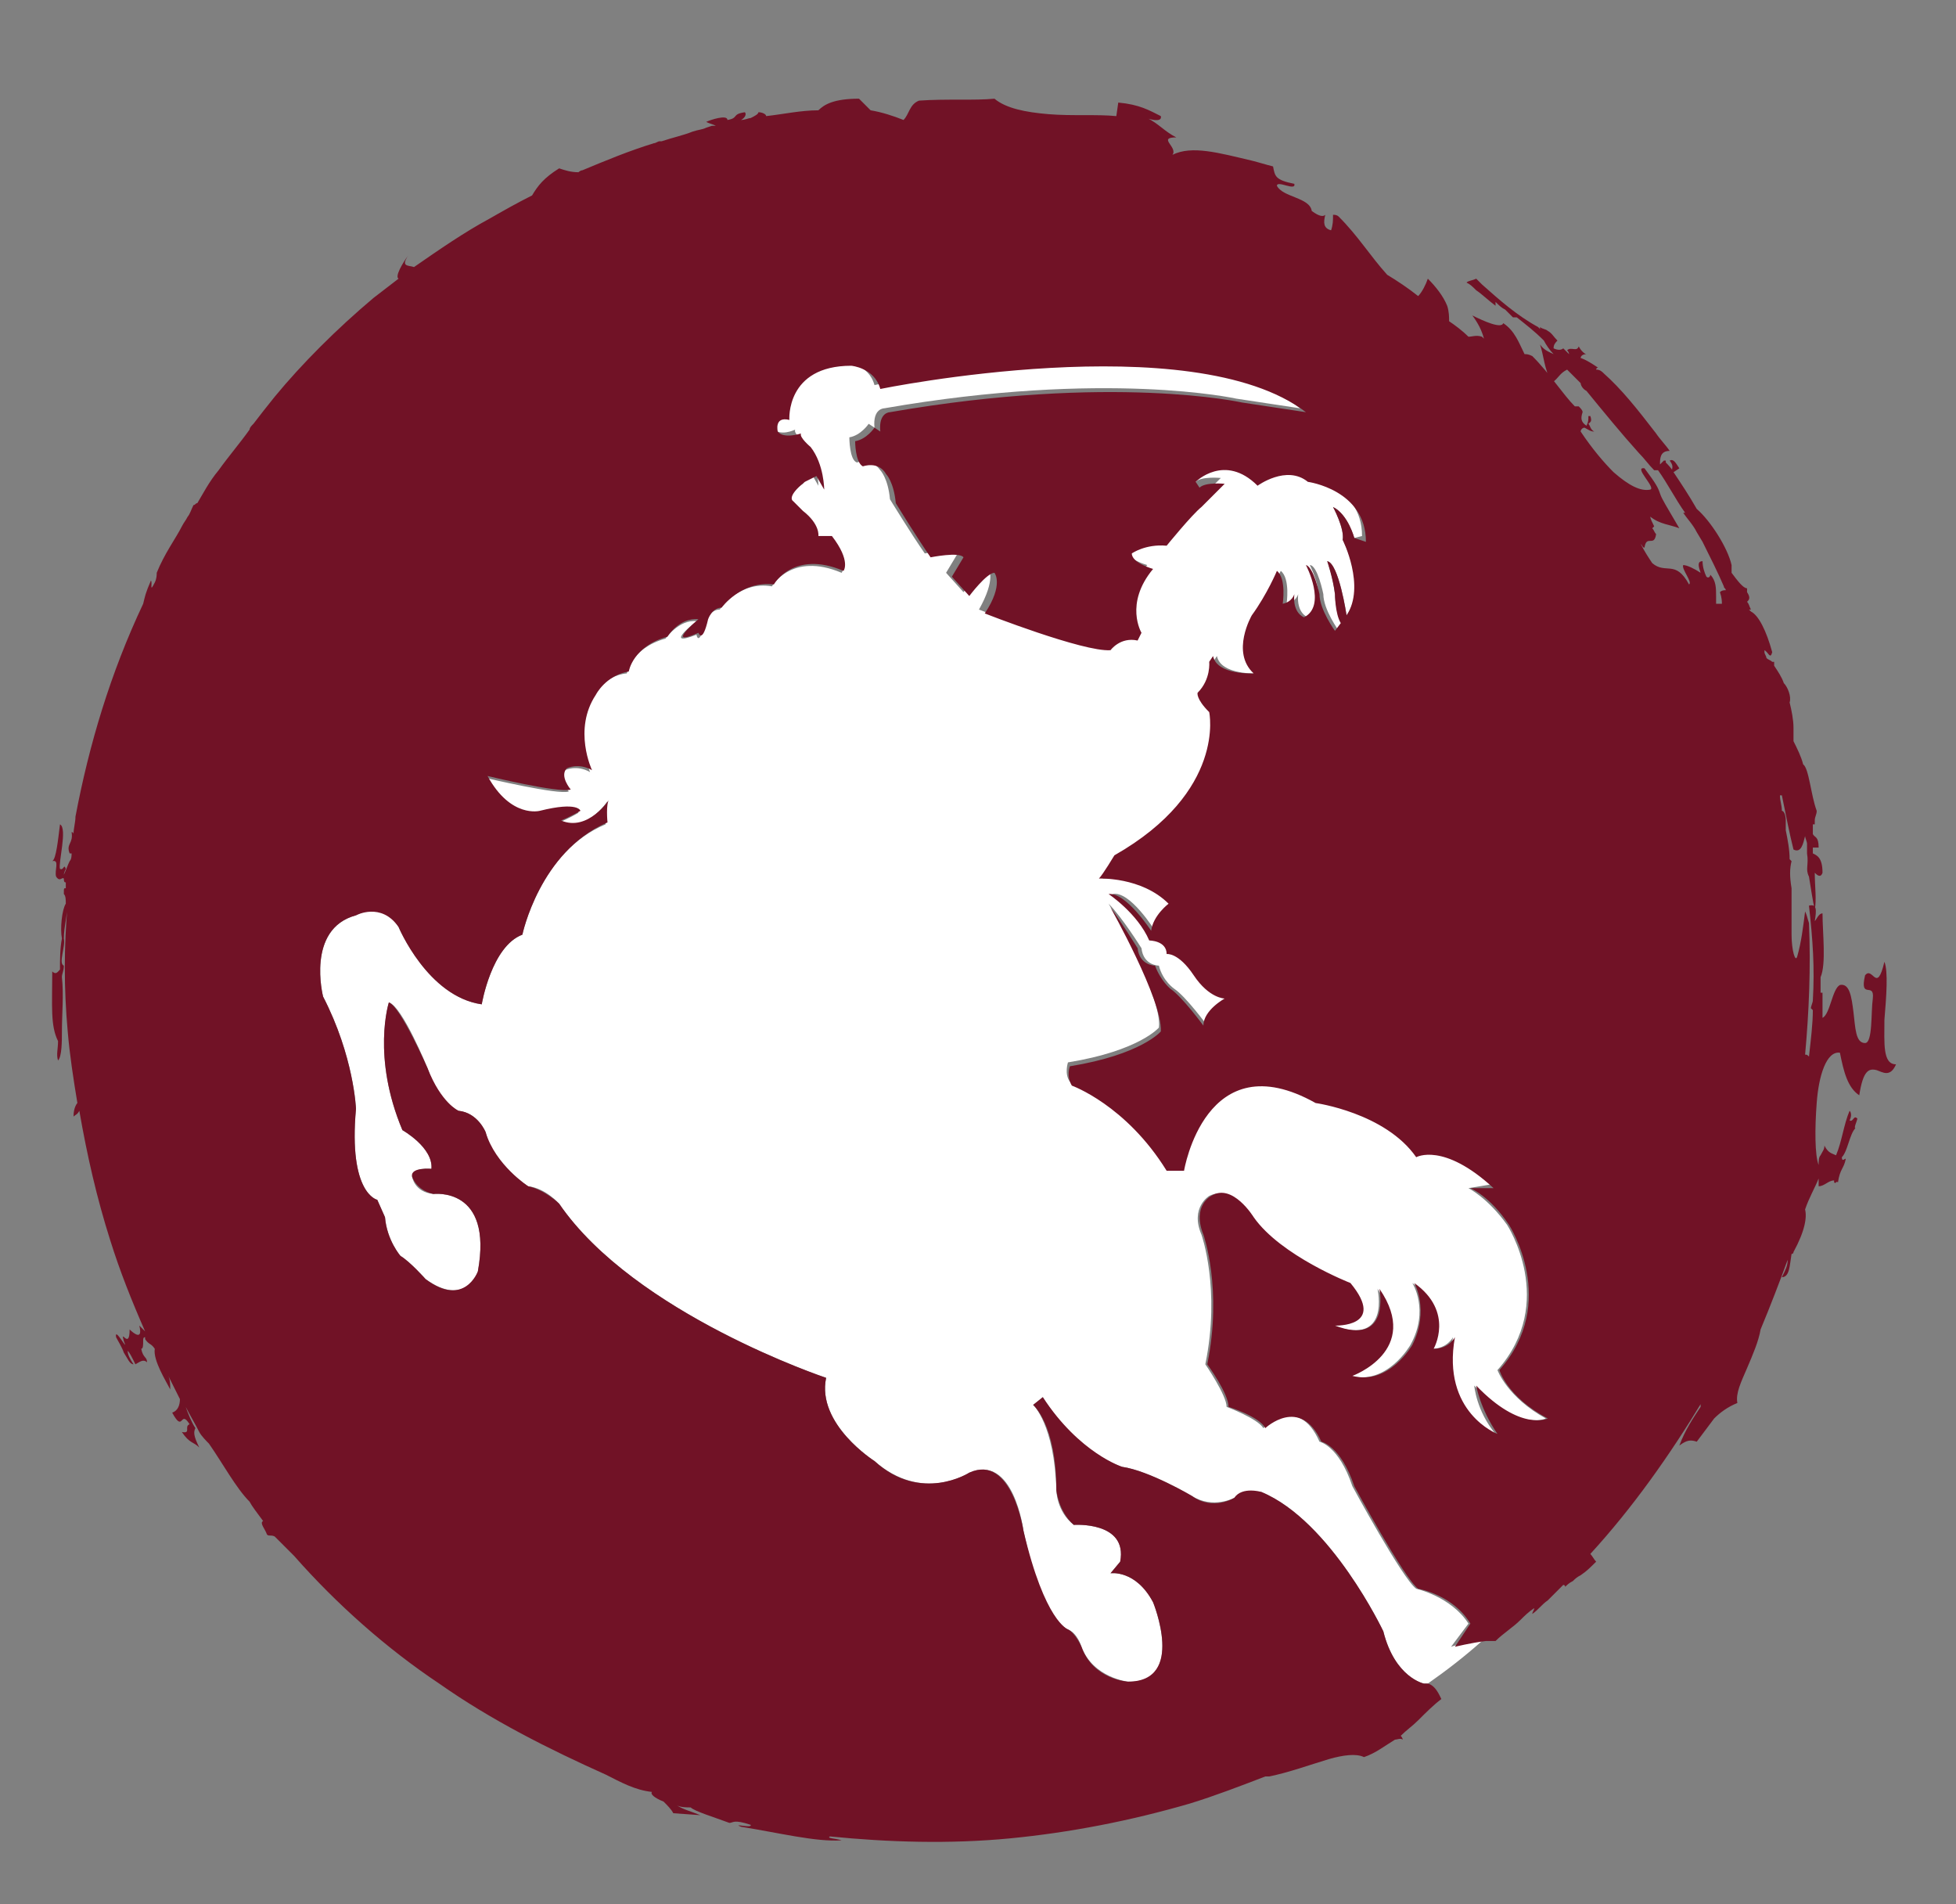 <?xml version="1.0" encoding="utf-8"?>
<!-- Generator: Adobe Illustrator 28.0.0, SVG Export Plug-In . SVG Version: 6.00 Build 0)  -->
<svg version="1.1" id="Ebene_1" xmlns="http://www.w3.org/2000/svg" xmlns:xlink="http://www.w3.org/1999/xlink" x="0px" y="0px"
	 viewBox="0 0 101.1 98.4" enable-background="new 0 0 101.1 98.4" xml:space="preserve">
<rect x="0" y="0" width="101.1" height="98.4" fill="#808080" stroke="none"/>
<g>
	<path fill="#FFFFFF" d="M75.9,83.9c-0.9-1.4-2.7-1.8-2.7-1.8c-0.7-0.5-3.3-5.3-3.3-5.3c-0.7-2.1-1.7-2.3-1.7-2.3
		c-1.1-2.5-2.9-0.7-2.9-0.7c-0.3-0.5-1.9-1.1-1.9-1.1c0-0.6-1.1-2.2-1.1-2.2c0.8-3.9-0.2-6.7-0.2-6.7c-0.6-1.4,0.4-2,0.4-2
		c1.2-0.6,2.2,1.1,2.2,1.1c1.4,2,5,3.4,5,3.4c1.9,2.2-0.8,2.2-0.8,2.2c3,1.1,2.3-1.9,2.3-1.9c2.2,3.2-1.4,4.5-1.4,4.5
		c1.9,0.5,3.1-1.6,3.1-1.6c1-1.8,0.1-3.2,0.1-3.2c2.1,1.5,1,3.4,1,3.4c0.8,0,1.1-0.6,1.1-0.6c-0.7,3.9,2.2,5,2.2,5
		c-1-1.2-1.1-2.5-1.1-2.5c2.3,2.4,3.7,1.7,3.7,1.7c-2-1.1-2.5-2.5-2.5-2.5c3.1-3.5,0.5-7.5,0.5-7.5c-1-1.4-2-1.9-2-1.9l1.2-0.2
		c-2.7-2.4-4-1.6-4-1.6c-1.6-2.2-5.2-2.8-5.2-2.8c-5.6-3.2-6.8,3.5-6.8,3.5h-0.9c-2-3.4-4.9-4.4-4.9-4.4c-0.3-0.4-0.1-1-0.1-1
		c3.7-0.6,4.7-1.8,4.7-1.8c0.2-1.6-2.6-6.4-2.6-6.4C58,47.4,59,49,59,49c0.1,0.9,0.9,0.9,0.9,0.9c0.2,0.8,0.8,1.2,0.8,1.2
		c0.6,0.4,1.7,1.9,1.7,1.9c0-0.8,1.1-1.4,1.1-1.4s-0.8-0.1-1.6-1.2c-0.8-1.2-1.4-1.1-1.4-1.1c-0.1-0.7-0.9-0.7-0.9-0.7
		c-0.6-1.4-2.1-2.4-2.1-2.4c0.9-0.2,2.2,1.9,2.2,1.9c0-0.8,0.9-1.4,0.9-1.4c-1.4-1.4-3.6-1.3-3.6-1.3c0.2-0.2,0.8-1.2,0.8-1.2
		c5.8-3.3,4.9-7.4,4.9-7.4c-0.7-0.7-0.6-1-0.6-1c0.7-0.7,0.6-1.6,0.6-1.6l0.2-0.3c0.2,1,2.1,0.9,2.1,0.9c-1.2-1.1-0.1-3-0.1-3
		c0.7-1.1,1.3-2.3,1.3-2.3c0.5,0.4,0.3,1.7,0.3,1.7c0.5-0.1,0.6-0.5,0.6-0.5c-0.1,1,0.5,1.2,0.5,1.2c1.2-0.6,0.1-2.7,0.1-2.7
		c0.4,0,0.7,1.5,0.7,1.5c0,0.8,0.8,1.9,0.8,1.9l0.3-0.4C69,31.7,69,30.7,69,30.7c-0.1-0.9-0.4-1.7-0.4-1.7c0.6,0.1,1,2.8,1,2.8
		c1.1-1.5-0.2-3.9-0.2-3.9c0.1-0.6-0.5-1.7-0.5-1.7c0.7,0.3,1.1,1.6,1.1,1.6l0.4-0.1c0-2.7-3-3.1-3-3.1c-1.2-0.9-2.6,0.2-2.6,0.2
		c-1.7-1.6-3.2-0.2-3.2-0.2l0.2,0.3c0.3-0.3,1.3-0.2,1.3-0.2L61.8,26c-0.4,0.4-1.8,2-1.8,2c-1-0.1-1.8,0.4-1.8,0.4
		c0,0.5,1.1,0.8,1.1,0.8c-1.5,1.8-0.6,3.3-0.6,3.3l-0.2,0.4c-0.8-0.2-1.4,0.5-1.4,0.5c-1.4,0.1-6.5-1.9-6.5-1.9
		c0.9-1.6,0.5-2.1,0.5-2.1c-0.4,0-1.3,1.2-1.3,1.2l-0.9-1l0.6-1c-0.2-0.3-1.7,0-1.7,0c-0.7-1-1.8-2.8-1.8-2.8
		c-0.1-1.1-0.5-1.5-0.5-1.5c-0.5-0.7-1.2-0.4-1.2-0.4c-0.4-0.1-0.4-1.3-0.4-1.3c0.6-0.1,1-0.7,1-0.7l0.3,0.2c-0.1-1,0.5-1,0.5-1
		c11.5-2,18.2-0.5,18.2-0.5c2,0.3,3.3,0.5,3.3,0.5c-5.9-4.6-22-1.2-22-1.2c-0.3-1.1-1.5-1.2-1.5-1.2c-3.5,0-3.2,2.8-3.2,2.8
		c-0.8-0.1-0.6,0.6-0.6,0.6c0.4,0.5,1.2,0.1,1.2,0.1c-0.1,0.2,0.5,0.7,0.5,0.7c0.7,1,0.7,2.2,0.7,2.2l-0.4-0.7L41.5,25
		c-1.1,0.7-0.6,1-0.6,1c0.2,0.2,0.5,0.5,0.5,0.5c0.8,0.7,0.8,1.3,0.8,1.3l0.7,0c1,1.4,0.6,1.8,0.6,1.8c-2.6-1.1-3.6,0.7-3.6,0.7
		c-1.7-0.3-2.7,1.2-2.7,1.2c-0.5,0-0.7,0.6-0.7,0.6c-0.4,1.4-0.5,0.7-0.5,0.7c-1.8,0.7,0-0.7,0-0.7c-0.9-0.1-1.6,0.9-1.6,0.9
		c-1.8,0.5-2,1.8-2,1.8c-1.2,0.1-1.7,1.2-1.7,1.2c-1.1,1.8-0.2,3.9-0.2,3.9c-0.7-0.4-1.3-0.1-1.3-0.1c-0.4,0.4,0.2,1.1,0.2,1.1
		c-0.5,0.2-4.3-0.7-4.3-0.7c1.2,2.2,2.7,1.8,2.7,1.8c2-0.5,2.1,0,2.1,0c-0.5,0.3-1,0.5-1,0.5c1.4,0.6,2.5-1.1,2.5-1.1
		c-0.1,0.3-0.1,1.2-0.1,1.2C27.9,44,27,48.3,27,48.3c-1.6,0.6-2.1,3.6-2.1,3.6c-2.8-0.4-4.3-4-4.3-4c-0.9-1.4-2.2-0.6-2.2-0.6
		c-2.6,0.7-1.7,4.2-1.7,4.2c1.6,3.1,1.7,5.8,1.7,5.8c-0.4,4.4,1.1,4.7,1.1,4.7l0.4,0.9c0.1,1.2,0.8,2,0.8,2c0.5,0.3,1.3,1.2,1.3,1.2
		c2.1,1.5,2.7-0.4,2.7-0.4c0.8-4.4-2.3-4-2.3-4c-1-0.1-1.1-0.9-1.1-0.9c0-0.5,1-0.4,1-0.4c0.1-1.1-1.5-2-1.5-2
		c-1.6-3.8-0.7-6.6-0.7-6.6c0.7,0.2,2,3.4,2,3.4c0.6,1.8,1.6,2.2,1.6,2.2c1,0.1,1.4,1.1,1.4,1.1c0.4,1.7,2.2,2.8,2.2,2.8
		c0.9,0.1,1.6,0.9,1.6,0.9c3.9,5.7,13.8,9,13.8,9c-0.5,2.4,2.5,4.3,2.5,4.3c2.5,2.2,4.9,0.6,4.9,0.6c2.3-1,2.8,3,2.8,3
		c1,4.7,2.3,5.1,2.3,5.1c0.5,0.2,0.7,0.9,0.7,0.9c0.6,1.6,2.4,1.8,2.4,1.8c3,0.1,1.3-4.1,1.3-4.1c-0.9-1.7-2.2-1.5-2.2-1.5l0.5-0.6
		c0.4-2.1-2.4-1.9-2.4-1.9c-0.9-0.7-0.9-1.8-0.9-1.8c-0.1-3.4-1.2-4.4-1.2-4.4l0.5-0.4c1.8,2.9,4.1,3.6,4.1,3.6
		c1.4,0.2,3.6,1.5,3.6,1.5c1.1,0.7,2.2,0.1,2.2,0.1c0.4-0.5,1.4-0.3,1.4-0.3c3.6,1.5,6.3,7.2,6.3,7.2c0.6,2.4,2.1,2.7,2.1,2.7
		c0.1,0,0.1,0,0.2,0c1-0.7,1.9-1.4,2.8-2.2c-0.8,0-1.6,0.3-1.6,0.3L75.9,83.9z"/>
	<path fill="#711226" d="M97.4,52.7c0.1-1.2,0.2-2.5,0-3c-0.4,1.7-0.6,0.2-1,0.7c-0.3,1.3,0.5,0.3,0.4,1.2c-0.1,0.7,0,2.3-0.4,2.3
		c-0.5,0-0.5-0.8-0.6-1.6c-0.1-0.8-0.2-1.5-0.7-1.4c-0.4,0.2-0.5,1.5-0.9,1.7l0-0.4c0,0,0,0,0,0c0,0,0,0,0-0.1l0-0.3
		c0-0.1,0-0.3,0-0.5c0,0,0,0-0.1,0c0-0.1,0-0.2,0-0.2l0-0.6c0.3-0.7,0.1-2.3,0.1-3.3c-0.2,0-0.3,0.3-0.4,0.4
		c0.1-0.6,0.1-0.9-0.3-0.8c0.2,1.8,0.3,3.2,0.2,4.9c0,0.1-0.1,0.3-0.1,0.4c0,0,0.1,0.1,0.1,0.1c0,0.7-0.1,1.5-0.2,2.4
		c-0.1-0.1-0.1-0.1-0.2-0.1c0.2-2.2,0.3-4.5,0.2-6.8c-0.1-0.3-0.1-0.4-0.2-0.6c-0.1,0.8-0.2,1.6-0.4,2.3c-0.1,0.4-0.3-0.3-0.3-1.1
		c0-0.6,0-1.5,0-2.4c0,0,0,0,0,0c-0.1-0.6-0.1-1,0-1.4c0,0-0.1-0.1-0.1-0.1c0-0.5-0.1-1-0.2-1.5c0-0.1,0-0.3,0-0.5
		c0-0.3-0.1-0.5-0.2-0.5c0-0.3-0.1-0.5-0.1-0.8l0.1,0c0.2,1,0.4,2,0.6,2.8c0.4,0.2,0.5-0.3,0.6-0.7c0,0.1,0.1,0.3,0.1,0.4
		c0,0.2,0,0.3,0,0.5l0,0c0.1,0.6-0.1,0.8,0.1,1.2c0,0,0,0,0,0c0.1,0.6,0.2,1.3,0.3,1.7c0.1-0.5,0-1.2,0-1.9c0.1,0.1,0.3,0.3,0.4,0
		c0-0.8-0.3-0.9-0.5-1l0-0.3c0.1,0,0.2,0,0.3,0c0-0.6-0.2-0.5-0.3-0.7c0-0.1,0-0.2,0-0.3c0,0,0,0.1,0,0.1c0-0.1,0-0.1,0-0.2l0-0.1
		c0,0,0.1,0,0.1,0l0-0.2c0-0.2,0.1-0.3,0.1-0.5c-0.3-0.8-0.4-2.2-0.7-2.4c-0.1-0.4-0.3-0.8-0.5-1.2l0-0.1c0-0.2,0-0.4,0-0.6
		c0-0.4-0.1-0.9-0.2-1.3c0.1-0.3-0.1-0.8-0.3-1c-0.1-0.3-0.3-0.6-0.5-0.9l0-0.2c0,0-0.1,0-0.1,0c-0.1-0.1-0.2-0.1-0.3-0.2
		c0-0.1-0.1-0.2-0.1-0.3l0-0.1c0.2,0.1,0.3,0.5,0.4,0.1c-0.3-1.1-0.7-1.9-1.1-2.1l-0.1-0.1c0,0,0.1,0,0.1,0
		c-0.1-0.2-0.1-0.3-0.2-0.4c0.1-0.1,0.2-0.2,0-0.5c0,0,0-0.1,0-0.2c-0.2,0-0.5-0.4-0.8-0.8c0-0.1,0-0.2,0-0.4
		c-0.2-0.9-1.1-2.3-1.8-2.9c-0.4-0.7-0.8-1.3-1.2-1.9l0.3-0.2c-0.2-0.3-0.3-0.5-0.5-0.4c0.3,0.4,0,0.4,0.2,0.6
		c-0.1-0.2-0.3-0.4-0.4-0.5c0,0,0-0.1,0-0.1c0,0-0.1,0-0.1,0L85.8,24c0-0.3,0-0.7,0.5-0.7c-0.2-0.3-0.5-0.6-0.7-0.9
		c-1-1.3-1.8-2.3-2.7-3.1c-0.1-0.1-0.2-0.2-0.4-0.2c0,0,0-0.1,0.1-0.1c-0.3-0.2-0.6-0.4-0.9-0.5c0-0.1,0.1-0.2,0.3-0.2
		c-0.1,0-0.3-0.2-0.4-0.4c-0.1,0.3-0.4,0-0.6,0.2c0.1,0.1,0.1,0.2,0.1,0.2c-0.1-0.1-0.2-0.2-0.3-0.3c-0.1,0.1-0.3,0.1-0.5,0
		c0-0.2,0.1-0.3,0.2-0.4c-0.2-0.2-0.3-0.4-0.5-0.5c-0.1-0.1-0.3-0.1-0.4-0.2c0,0,0,0,0,0.1c0,0-0.1-0.1-0.1-0.1
		c-1.1-0.6-2-1.4-2.9-2.2c-0.1-0.1-0.2-0.2-0.3-0.3c-0.2,0.1-0.4,0.1-0.5,0.2c0.2,0.1,0.3,0.2,0.5,0.4c0.3,0.2,0.6,0.5,1,0.8
		c0-0.1,0-0.1,0-0.2c0.2,0.2,0.3,0.3,0.5,0.4c0.2,0.2,0.3,0.3,0.4,0.4c0.1,0,0.1,0,0.2,0c0.5,0.4,0.9,0.7,1.4,1.2
		c0.1,0.2,0.3,0.5,0.5,0.7c-0.2-0.1-0.5-0.2-0.7-0.5c0.2,0.6,0.2,1.2,0.6,2c0.4-0.3,0.4-0.5,0.8-0.7c0.1,0.1,0.2,0.2,0.2,0.2
		l0.2,0.2l0.3,0.3c0,0.1,0.1,0.3,0.3,0.4l0,0c0.9,1.1,1.8,2.2,2.7,3.2c0.3,0.3,0.5,0.6,0.8,0.9c0.1,0,0.1,0,0.2,0
		c0.5,0.7,0.9,1.5,1.4,2.2c0,0-0.1,0-0.1,0c0.2,0.3,0.5,0.6,0.7,1L88,28c0.4,0.8,0.8,1.6,1.1,2.3c0,0.1,0.1,0.1,0.1,0.2
		c-0.1,0-0.2,0-0.3,0.1c0.1,0.3,0.1,0.5,0.1,0.6c-0.1,0-0.2,0-0.3,0c0-0.1,0-0.2,0-0.4c0-0.4,0-0.8-0.3-1.1c0,0.1-0.1,0.2-0.2,0.1
		C88.1,29.6,88,29.3,88,29c-0.3,0-0.2,0.3-0.1,0.6c-0.3-0.2-0.7-0.4-0.9-0.4c-0.1,0.2,0.5,0.9,0.3,1c-0.7-1.3-1.2-0.5-1.9-1.1
		c-0.2-0.3-0.4-0.6-0.6-1c0,0,0,0,0,0c0.1,0.1,0.1,0.2,0.2,0.2c0.1-0.7,0.5,0,0.6-0.7c-0.1-0.1-0.1-0.2-0.2-0.3c0,0,0.1-0.1,0.1-0.1
		c-0.1-0.2-0.2-0.4-0.2-0.5c0.5,0.4,1,0.4,1.5,0.6c-0.7-1.2-0.9-1.5-1-1.8c-0.1-0.3-0.2-0.5-0.8-1.3c-0.6-0.1,0.6,1,0.3,1.1
		c-0.5,0.1-1.1-0.2-1.9-0.9c-0.5-0.5-1.1-1.2-1.7-2.1c0-0.1,0.1-0.2,0.2-0.2c0.2,0.1,0.3,0.2,0.5,0.2c-0.2-0.1-0.2-0.3-0.3-0.4
		c0.1-0.1,0.2-0.1,0.1-0.4c0,0-0.1,0-0.1,0c0,0.2,0,0.3-0.1,0.5c-0.3-0.2-0.3-0.4-0.2-0.7c0-0.1-0.1-0.2-0.2-0.3c-0.1,0-0.2,0-0.2,0
		c-0.6-0.6-1.3-1.7-2.2-2.6c-0.2-0.1-0.3-0.1-0.4-0.1c-0.3-0.6-0.5-1.2-1.1-1.6c-0.1,0.3-1-0.1-1.6-0.4c0.3,0.4,0.5,0.8,0.6,1.2
		c0,0-0.1-0.1-0.1-0.1c-0.3-0.1-0.5,0-0.7,0c0,0,0,0,0,0c-0.3-0.3-0.7-0.6-1-0.8c0-0.2,0-0.5-0.1-0.8c-0.2-0.5-0.6-1-1-1.4
		c-0.1,0.3-0.3,0.7-0.5,0.9c-0.5-0.4-1.1-0.8-1.6-1.1c-0.9-1-1.5-2-2.5-3c-0.1-0.1-0.2-0.1-0.3-0.1c0,0.3,0,0.5-0.1,0.8
		c-0.4-0.1-0.4-0.4-0.3-0.8c-0.1,0.1-0.3,0.1-0.7-0.2c-0.1-0.7-1.5-0.7-1.8-1.3c0-0.3,1,0.3,0.9-0.1c-1-0.2-1-0.4-1.1-0.9
		c-0.4-0.1-0.7-0.2-1.1-0.3c-1.7-0.4-3.1-0.8-4.1-0.3c0.3-0.4-0.8-0.9,0.2-0.9c-0.6-0.3-0.9-0.7-1.5-1C59.2,6.1,60.1,6.4,60,6
		c-0.6-0.3-1.1-0.6-2.2-0.7L57.7,6c-1-0.1-2.3,0-3.5-0.1c-1.2-0.1-2.2-0.3-2.8-0.8c-1,0.1-2.5,0-3.9,0.1c-0.5,0.2-0.5,0.7-0.8,1
		C46.2,6,45.6,5.8,45,5.7c-0.2-0.2-0.4-0.4-0.6-0.6c-1.3,0-1.8,0.3-2.1,0.6c-0.9,0-1.8,0.2-2.7,0.3c0-0.1-0.2-0.2-0.4-0.2
		c0,0.1-0.2,0.2-0.4,0.3c-0.1,0-0.3,0.1-0.5,0.1c0.2-0.1,0.3-0.3,0.2-0.4c-0.7,0.1-0.3,0.3-0.9,0.4c0-0.3-0.9,0-1.1,0.1
		c0.2,0.1,0.3,0.1,0.5,0.2c-0.1,0-0.1,0-0.2,0l0,0l-0.3,0.1l0,0c-0.2,0.1-0.4,0.1-0.7,0.2l0,0c-0.5,0.2-1,0.3-1.6,0.5
		c0,0-0.1,0-0.1,0c-0.1,0-0.2,0.1-0.3,0.1c-1.3,0.4-2.5,0.9-3.7,1.4c-0.1,0-0.2,0.1-0.2,0.1c-0.4,0-0.7-0.1-1-0.2
		c-0.8,0.5-1.1,0.9-1.4,1.4c-0.8,0.4-1.5,0.8-2.2,1.2c-1.3,0.7-2.6,1.6-3.9,2.5c-0.3-0.1-0.7,0-0.3-0.6c-0.3,0.4-0.7,1.1-0.5,1.2
		c-0.4,0.3-0.9,0.7-1.3,1c-1.9,1.6-3.7,3.4-5.1,5.1c-0.4,0.5-0.8,1-1.1,1.4c-0.1,0.1-0.2,0.2-0.2,0.3c-0.5,0.7-1.1,1.4-1.6,2.1
		c-0.5,0.6-0.8,1.2-1.1,1.7c-0.1,0-0.1,0.1-0.2,0.1c-0.1,0.2-0.2,0.5-0.3,0.6c-0.1,0.2-0.2,0.3-0.3,0.5c-0.3,0.6-0.9,1.4-1.3,2.4
		c0,0.1,0,0.3-0.1,0.5c-0.3,0.6-0.1,0-0.2-0.1c-0.3,0.7-0.3,0.8-0.4,1.2c-1.7,3.6-2.8,7.3-3.5,11c0,0.3-0.1,0.6-0.1,0.9
		c0,0,0-0.1-0.1-0.1c0.1,0.6-0.3,0.6-0.1,1.1c0,0,0.1,0,0.1,0c0,0.1,0,0.3-0.1,0.4c-0.1,0.2-0.2,0.5-0.3,0.7c0-0.1,0.1-0.3,0.1-0.3
		c-0.1-0.3-0.1,0.1-0.3,0c-0.1-0.3,0.4-2.1,0-2.3c-0.1,0.8-0.2,1.8-0.4,1.9c0.4-0.1,0.1,0.5,0.2,0.8c0.2,0.3,0.3,0,0.4,0.1
		c0,0,0,0,0,0c0,0.1,0,0.2,0.1,0.2l0,0.1c0,0,0,0,0,0c0,0.1,0,0.2,0,0.2c-0.1,0-0.1,0-0.1,0.2l0,0c0,0,0,0,0,0.1
		c0.1,0.1,0.1,0.3,0.1,0.5c-0.2,0.3-0.3,1.3-0.2,1.8c-0.1,0.5-0.1,1.1-0.1,1.6c-0.1,0.1-0.2,0.3-0.4,0.1C2.7,52,2.6,53,3,53.8
		c0,0.4-0.1,0.7,0,1c0.2-0.2,0.2-1,0.2-1.5c0-0.9,0.1-1.9,0-2.8c0-0.2,0.1-0.3,0.1-0.6c-0.3-0.1,0.1-1,0-1.4c0-0.6,0.2-1.3,0.2-1.8
		c0,0,0,0,0,0c-0.2,2.2-0.2,4.4,0,6.6c0.1,1.2,0.3,2.5,0.5,3.7C4,57,3.8,57.2,3.8,57.7c0.1-0.1,0.2-0.1,0.3-0.3
		c0.4,2.3,0.9,4.5,1.6,6.7c0.5,1.6,1.1,3.1,1.8,4.7c-0.1-0.1-0.2-0.2-0.3-0.3c0.2,0.8-0.3,0.4-0.5,0.2c0,1.1-0.5-0.1-0.3,0.6
		C6.7,70,5.9,68.5,6,69.1c0.1,0.2,0.3,0.5,0.4,0.8c0.2,0.3,0.3,0.6,0.5,0.6c-0.2-0.3-0.3-0.5-0.3-0.7c0,0,0,0,0,0c0,0,0,0,0,0
		c0.1,0.1,0.2,0.3,0.4,0.7c0.2-0.1,0.4-0.3,0.6-0.1c0-0.3-0.2-0.2-0.3-0.7c0.1,0,0.1-0.2,0.1-0.4c0-0.1,0-0.2,0.1-0.2
		c0,0,0,0.1,0,0.1c0.2,0.3,0.3,0.2,0.5,0.5c-0.1,0.6,0.6,1.7,0.8,2.1c0-0.2,0-0.5-0.1-0.7c0.2,0.4,0.4,0.8,0.6,1.2
		c0,0.3-0.1,0.6-0.4,0.7c0.6,1.1,0.4-0.2,0.9,0.6c-0.3,0.1,0.1,0.5-0.4,0.4c0.4,0.6,0.6,0.5,0.9,0.8C10,74.2,10,74,10.1,73.8
		c-0.2-0.3-0.4-0.8-0.5-1.1c0.2,0.4,0.5,0.9,0.7,1.3c0.1,0.2,0.4,0.5,0.5,0.6c0.7,1,1.4,2.3,2.1,3c0.1,0.2,0.4,0.6,0.7,1
		c-0.2,0.1,0.1,0.4,0.2,0.7c0.1,0.1,0.2,0,0.4,0.1c0.4,0.4,0.8,0.8,1,1c2.2,2.5,4.8,4.8,7.5,6.6c2.7,1.9,5.7,3.4,8.6,4.7l0,0
		c0.8,0.4,1.5,0.8,2.4,0.9c-0.1,0.1,0.1,0.3,0.6,0.5c0.2,0.2,0.4,0.4,0.5,0.6l1.4,0.1c-0.5-0.2-0.9-0.3-1.2-0.5c0,0,0,0,0,0
		c0.2,0.1,0.5,0.1,0.7,0.1c0.2,0.2,1.2,0.5,2,0.8c0.2,0,0.2-0.2,1.1,0.1c0.1,0.2-1-0.1-0.5,0.1c1.9,0.3,3.9,0.8,5.2,0.7
		c-0.3-0.1-0.8-0.1-0.6-0.2c3,0.3,6.2,0.4,9.3,0.1c3.1-0.3,6.2-0.9,9.3-1.8c1.3-0.4,2.6-0.9,3.9-1.4c0,0,0.1,0,0.2,0
		c1-0.2,2.1-0.6,3.1-0.9c0.7-0.2,1.4-0.3,1.8-0.1c0.6-0.2,1.1-0.6,1.6-0.9c0.1,0,0.3-0.1,0.4,0c0-0.1-0.1-0.2-0.1-0.2
		c0.3-0.3,0.6-0.5,0.9-0.8c0.4-0.4,0.8-0.8,1.2-1.1c-0.1-0.2-0.3-0.7-0.7-0.8c-0.1,0-0.1,0-0.2,0c0,0-1.5-0.3-2.1-2.7
		c0,0-2.7-5.7-6.3-7.2c0,0-1-0.3-1.4,0.3c0,0-1.1,0.7-2.2-0.1c0,0-2.2-1.3-3.6-1.5c0,0-2.2-0.7-4.1-3.6l-0.5,0.4c0,0,1.2,1,1.2,4.4
		c0,0,0.1,1.1,0.9,1.8c0,0,2.8-0.2,2.4,1.9l-0.5,0.6c0,0,1.3-0.2,2.2,1.5c0,0,1.7,4.1-1.3,4.1c0,0-1.8-0.1-2.4-1.8
		c0,0-0.3-0.7-0.7-0.9c0,0-1.2-0.4-2.3-5.1c0,0-0.6-4-2.8-3c0,0-2.5,1.6-4.9-0.6c0,0-3-1.9-2.5-4.3c0,0-9.9-3.3-13.8-9
		c0,0-0.7-0.7-1.6-0.9c0,0-1.7-1.1-2.2-2.8c0,0-0.4-1-1.4-1.1c0,0-0.9-0.4-1.6-2.2c0,0-1.4-3.2-2-3.4c0,0-0.9,2.8,0.7,6.6
		c0,0,1.6,0.9,1.5,2c0,0-1.1-0.1-1,0.4c0,0,0.2,0.7,1.1,0.9c0,0,3.1-0.4,2.3,4c0,0-0.7,1.9-2.7,0.4c0,0-0.8-0.9-1.3-1.2
		c0,0-0.7-0.8-0.8-2l-0.4-0.9c0,0-1.5-0.3-1.1-4.7c0,0-0.1-2.7-1.7-5.8c0,0-0.9-3.5,1.7-4.2c0,0,1.3-0.7,2.2,0.6c0,0,1.5,3.6,4.3,4
		c0,0,0.5-3,2.1-3.6c0,0,0.9-4.3,4.4-5.8c0,0-0.1-1,0.1-1.2c0,0-1.1,1.7-2.5,1.1c0,0,0.5-0.2,1-0.5c0,0-0.1-0.5-2.1,0
		c0,0-1.5,0.4-2.7-1.8c0,0,3.7,0.9,4.3,0.7c0,0-0.6-0.7-0.2-1.1c0,0,0.6-0.3,1.3,0.1c0,0-1-2.1,0.2-3.9c0,0,0.5-1,1.7-1.2
		c0,0,0.2-1.3,2-1.8c0,0,0.6-1,1.6-0.9c0,0-1.8,1.5,0,0.7c0,0,0.2,0.6,0.5-0.7c0,0,0.2-0.6,0.7-0.6c0,0,1-1.4,2.7-1.2
		c0,0,1-1.8,3.6-0.7c0,0,0.4-0.5-0.6-1.8l-0.7,0c0,0,0.1-0.6-0.8-1.3c0,0-0.3-0.3-0.5-0.5c0,0-0.4-0.2,0.6-1l0.6-0.3l0.4,0.7
		c0,0,0-1.3-0.7-2.2c0,0-0.6-0.5-0.5-0.7c0,0-0.9,0.3-1.2-0.1c0,0-0.2-0.8,0.6-0.6c0,0-0.2-2.8,3.2-2.8c0,0,1.2,0.1,1.5,1.2
		c0,0,16.1-3.3,22,1.2c0,0-1.3-0.2-3.3-0.5c0,0-6.7-1.5-18.2,0.5c0,0-0.6,0-0.5,1l-0.3-0.2c0,0-0.4,0.6-1,0.7c0,0,0,1.1,0.4,1.3
		c0,0,0.8-0.3,1.2,0.4c0,0,0.4,0.4,0.5,1.5c0,0,1.1,1.8,1.8,2.8c0,0,1.5-0.3,1.7,0l-0.6,1l0.9,1c0,0,0.9-1.2,1.3-1.2
		c0,0,0.5,0.6-0.5,2.1c0,0,5.1,2,6.5,1.9c0,0,0.5-0.7,1.4-0.5l0.2-0.4c0,0-0.9-1.5,0.6-3.3c0,0-1.1-0.3-1.1-0.8c0,0,0.7-0.5,1.8-0.4
		c0,0,1.3-1.6,1.8-2l1.2-1.2c0,0-1-0.1-1.3,0.2l-0.2-0.3c0,0,1.5-1.5,3.2,0.2c0,0,1.5-1.1,2.6-0.2c0,0,3,0.4,3,3.1L70,27.8
		c0,0-0.3-1.2-1.1-1.6c0,0,0.6,1.1,0.5,1.7c0,0,1.2,2.4,0.2,3.9c0,0-0.4-2.7-1-2.8c0,0,0.3,0.9,0.4,1.7c0,0,0,1,0.3,1.5L69,32.6
		c0,0-0.8-1.1-0.8-1.9c0,0-0.3-1.4-0.7-1.5c0,0,1.1,2.1-0.1,2.7c0,0-0.6-0.2-0.5-1.2c0,0-0.1,0.4-0.6,0.5c0,0,0.2-1.3-0.3-1.7
		c0,0-0.5,1.2-1.3,2.3c0,0-1.1,1.9,0.1,3c0,0-1.9,0.1-2.1-0.9l-0.2,0.3c0,0,0.1,0.9-0.6,1.6c0,0-0.1,0.3,0.6,1c0,0,0.9,4.1-4.9,7.4
		c0,0-0.6,1-0.8,1.2c0,0,2.2-0.1,3.6,1.3c0,0-0.8,0.6-0.9,1.4c0,0-1.3-2-2.2-1.9c0,0,1.5,1,2.1,2.4c0,0,0.9,0,0.9,0.7
		c0,0,0.6-0.1,1.4,1.1c0.8,1.2,1.6,1.2,1.6,1.2s-1.1,0.6-1.1,1.4c0,0-1.1-1.5-1.7-1.9c0,0-0.5-0.4-0.8-1.2c0,0-0.8,0-0.9-0.9
		c0,0-1-1.6-1.4-2.1c0,0,2.7,4.8,2.6,6.4c0,0-1,1.2-4.7,1.8c0,0-0.2,0.5,0.1,1c0,0,2.8,1,4.9,4.4h0.9c0,0,1.1-6.7,6.8-3.5
		c0,0,3.6,0.5,5.2,2.8c0,0,1.4-0.8,4,1.6L76,61.4c0,0,1,0.4,2,1.9c0,0,2.6,4-0.5,7.5c0,0,0.4,1.4,2.5,2.5c0,0-1.4,0.7-3.7-1.7
		c0,0,0.2,1.2,1.1,2.5c0,0-2.9-1.1-2.2-5c0,0-0.3,0.6-1.1,0.6c0,0,1.1-1.9-1-3.4c0,0,0.8,1.4-0.1,3.2c0,0-1.2,2.1-3.1,1.6
		c0,0,3.6-1.3,1.4-4.5c0,0,0.6,3-2.3,1.9c0,0,2.7,0.1,0.8-2.2c0,0-3.6-1.4-5-3.4c0,0-1.1-1.8-2.2-1.1c0,0-1,0.5-0.4,2
		c0,0,1,2.8,0.2,6.7c0,0,1.1,1.5,1.1,2.2c0,0,1.6,0.5,1.9,1.1c0,0,1.8-1.7,2.9,0.7c0,0,1,0.2,1.7,2.3c0,0,2.6,4.8,3.3,5.3
		c0,0,1.8,0.3,2.7,1.8l-0.8,1.2c0,0,0.8-0.2,1.6-0.3c0.2,0,0.3,0,0.5,0c0.4-0.4,0.9-0.7,1.3-1.1c0.2-0.2,0.4-0.4,0.7-0.6
		c0,0.1-0.1,0.2-0.1,0.3c0.3-0.2,0.5-0.5,0.8-0.7c0,0,0,0,0,0c0.3-0.3,0.5-0.5,0.8-0.8c0,0,0.1,0,0.1,0.1c0.1-0.1,0.2-0.2,0.4-0.3
		c0.1-0.1,0.2-0.2,0.4-0.3c0.3-0.2,0.5-0.4,0.8-0.7c-0.1-0.1-0.2-0.3-0.3-0.4c2.2-2.4,4.1-5.1,5.8-7.9c0,0,0,0,0,0l-0.1,0.1l0,0
		c0,0,0,0.1,0,0.2c-0.4,0.6-0.8,1.2-1.1,2c0.4-0.3,0.6-0.3,0.9-0.2c0.3-0.4,0.6-0.8,0.9-1.2c0.3-0.3,0.7-0.6,1.2-0.8
		c-0.1-0.5,0.2-1.1,0.5-1.8c0.3-0.7,0.6-1.4,0.7-2c0.5-1.2,1-2.5,1.4-3.6c0,0.3-0.1,0.5-0.3,0.9c0.4,0,0.4-0.6,0.5-1.2
		c0,0,0.1,0,0.1-0.1c0.6-1.1,0.7-1.8,0.6-2.2c0.2-0.6,0.5-1.1,0.7-1.6c0,0.1,0,0.3,0,0.4c0.3,0,0.5-0.3,0.8-0.3c0,0,0,0,0,0.1
		c0.1,0.1,0.1-0.1,0.2,0c0.1-0.7,0.3-0.7,0.4-1.2c0-0.1-0.2,0.2-0.2-0.1c0.3-0.3,0.4-1.2,0.7-1.5c-0.1,0,0.1-0.4,0.1-0.5
		c-0.2-0.2-0.2,0.2-0.4,0.1c0.1-0.2,0.1-0.4,0-0.5c-0.3,0.7-0.4,1.6-0.7,2.3c-0.2-0.1-0.4-0.1-0.6-0.5c0,0.2-0.1,0.3-0.2,0.5
		C94,59.8,94,60,94,60.2c-0.2-0.5-0.2-1.9-0.1-3.2c0.1-1.4,0.5-2.7,1.2-2.6c0.2,1,0.4,1.8,1,2.2c0.2-1.3,0.5-1.4,0.9-1.3
		c0.3,0.1,0.7,0.4,1-0.3C97.3,55,97.4,53.9,97.4,52.7z"/>
</g>
</svg>
